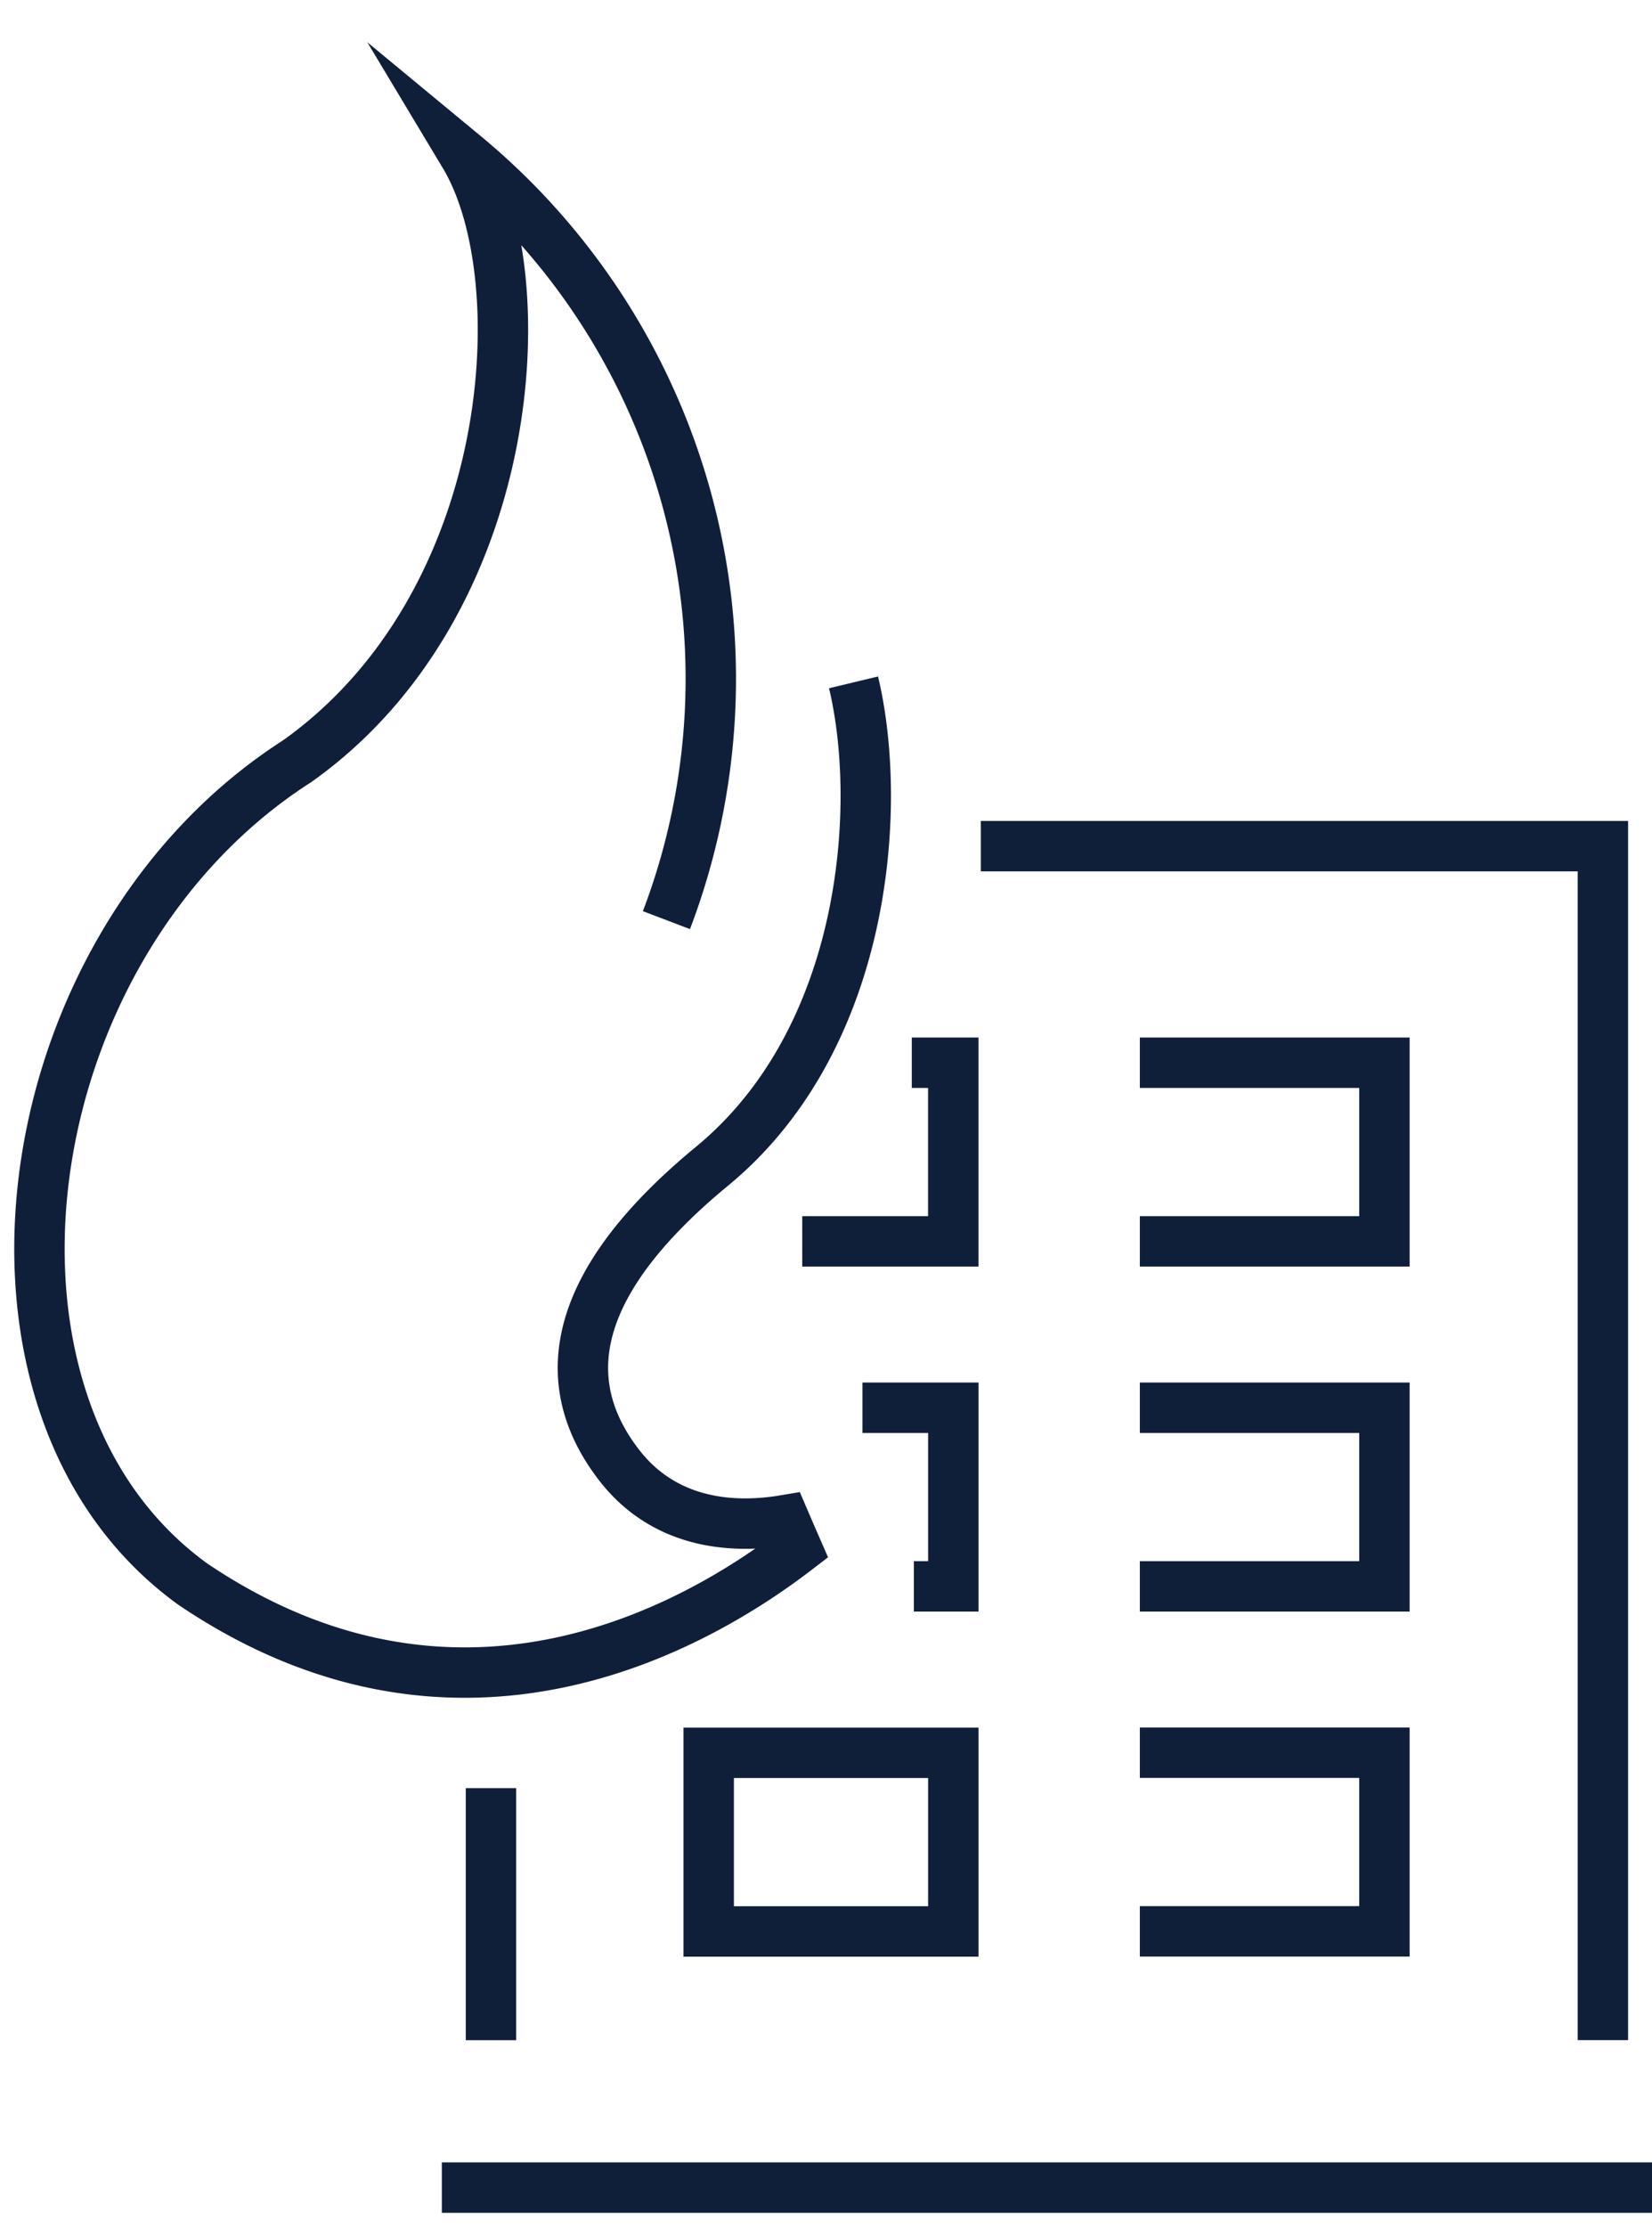 <svg xmlns="http://www.w3.org/2000/svg" xmlns:xlink="http://www.w3.org/1999/xlink" width="65.563" height="88.355" viewBox="0 0 65.563 88.355">
  <defs>
    <clipPath id="clip-path">
      <rect id="Rectangle_1132" data-name="Rectangle 1132" width="65.563" height="88.356" fill="none" stroke="#101f39" stroke-width="2"/>
    </clipPath>
  </defs>
  <g id="Groupe_5166" data-name="Groupe 5166" opacity="1">
    <g id="Groupe_4974" data-name="Groupe 4974">
      <g id="Groupe_4973" data-name="Groupe 4973" clip-path="url(#clip-path)">
        <line id="Ligne_11" data-name="Ligne 11" x2="48.028" transform="translate(17.535 86.79)" fill="none" stroke="#101f39" stroke-miterlimit="10" stroke-width="2"/>
        <path id="Tracé_24051" data-name="Tracé 24051" d="M59.057,50.932H83.745V98.3" transform="translate(-20.131 -17.362)" fill="none" stroke="#101f39" stroke-miterlimit="10" stroke-width="2"/>
      </g>
    </g>
    <line id="Ligne_12" data-name="Ligne 12" y1="9.998" transform="translate(19.485 70.943)" fill="none" stroke="#101f39" stroke-miterlimit="10" stroke-width="2"/>
    <path id="Tracé_24052" data-name="Tracé 24052" d="M52.653,63.967H54.3v7.087H48.306" transform="translate(-16.467 -21.805)" fill="none" stroke="#101f39" stroke-miterlimit="10" stroke-width="2"/>
    <path id="Tracé_24053" data-name="Tracé 24053" d="M68.632,63.967H78.34v7.087H68.632" transform="translate(-23.395 -21.805)" fill="none" stroke="#101f39" stroke-miterlimit="10" stroke-width="2"/>
    <path id="Tracé_24054" data-name="Tracé 24054" d="M51.931,84.735h3.605v7.087H53.971" transform="translate(-17.702 -28.885)" fill="none" stroke="#101f39" stroke-miterlimit="10" stroke-width="2"/>
    <path id="Tracé_24055" data-name="Tracé 24055" d="M68.632,84.735H78.34v7.087H68.632" transform="translate(-23.395 -28.885)" fill="none" stroke="#101f39" stroke-miterlimit="10" stroke-width="2"/>
    <rect id="Rectangle_1133" data-name="Rectangle 1133" width="9.708" height="7.087" transform="translate(28.126 69.54)" fill="none" stroke="#101f39" stroke-miterlimit="10" stroke-width="2"/>
    <path id="Tracé_24056" data-name="Tracé 24056" d="M68.632,105.5H78.34v7.087H68.632" transform="translate(-23.395 -35.964)" fill="none" stroke="#101f39" stroke-miterlimit="10" stroke-width="2"/>
    <g id="Groupe_4976" data-name="Groupe 4976">
      <g id="Groupe_4975" data-name="Groupe 4975" clip-path="url(#clip-path)">
        <path id="Tracé_24057" data-name="Tracé 24057" d="M34.684,30.26c1.173,4.885.553,14.114-5.614,19.195s-5.906,8.988-3.692,11.854c1.619,2.1,4.065,2.609,6.565,2.191.266.62.23.535.5,1.154C28.3,67.837,18.924,73.1,8.465,66.038c-9.791-7.073-7.316-25.311,4.14-32.651,8.736-6.207,9.574-19.149,6.643-24.033a26.939,26.939,0,0,1,8.011,30.339" transform="translate(-0.81 -3.188)" fill="none" stroke="#101f39" stroke-miterlimit="10" stroke-width="2"/>
      </g>
    </g>
  </g>
</svg>
